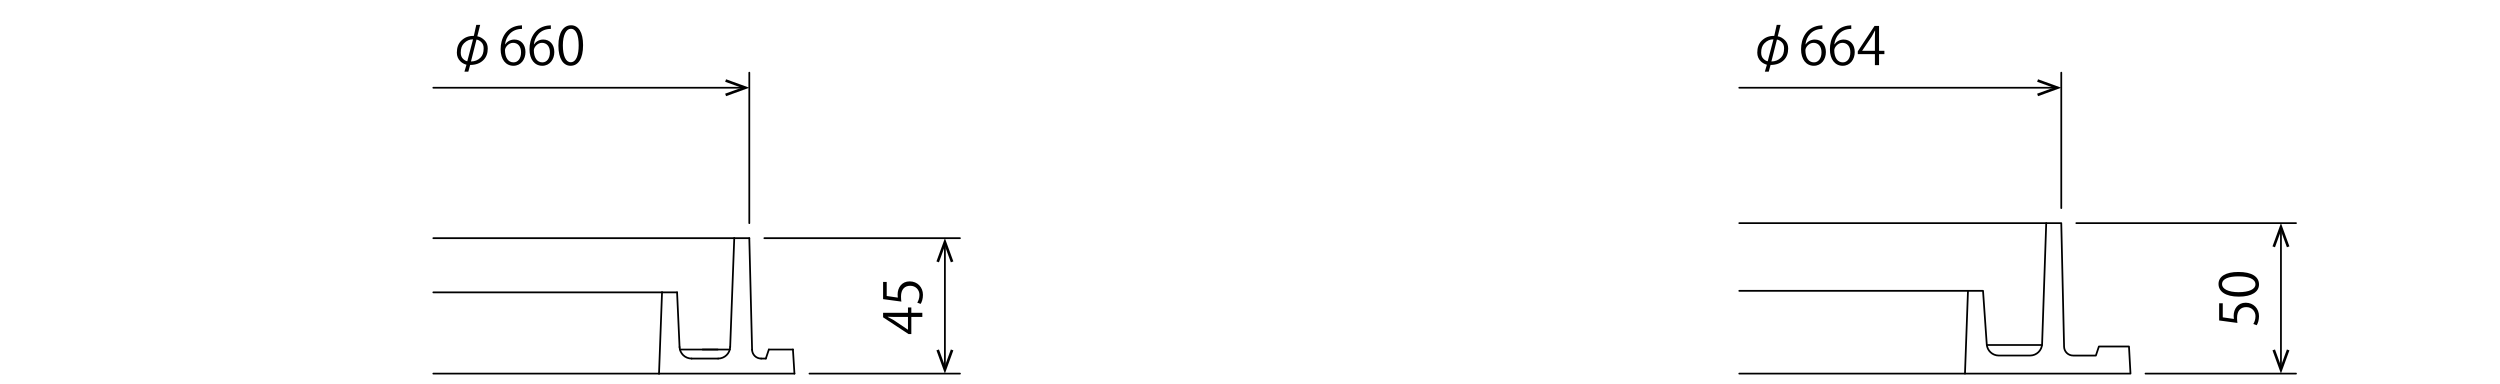 <?xml version="1.0" encoding="utf-8"?>
<!-- Generator: Adobe Illustrator 26.5.3, SVG Export Plug-In . SVG Version: 6.00 Build 0)  -->
<svg version="1.1" id="レイヤー_1" xmlns="http://www.w3.org/2000/svg" xmlns:xlink="http://www.w3.org/1999/xlink" x="0px"
	 y="0px" viewBox="0 0 799.664 122.786" style="enable-background:new 0 0 799.664 122.786;" xml:space="preserve">
<style type="text/css">
	.st0{fill:none;stroke:#000000;stroke-width:0.567;stroke-linecap:round;stroke-linejoin:round;stroke-miterlimit:10;}
	.st1{fill:none;stroke:#000000;stroke-width:0.567;stroke-linecap:round;stroke-linejoin:round;}
	.st2{enable-background:new    ;}
</style>
<g id="L-7">
</g>
<g id="DEFPOINTS">
</g>
<g id="L-2">
	<g id="LINE_00000136401321923529187410000000274466531405298328_">
		<line class="st0" x1="224.756" y1="111.802" x2="229.568" y2="111.802"/>
	</g>
	<g id="ARC_00000113316358957064519050000003470849896388958624_">
		<path class="st0" d="M240.567,111.874c0.039,1.566,1.32,2.815,2.887,2.815"/>
	</g>
	<g id="ARC_00000053523373971045549040000001515212372427518397_">
		<path class="st0" d="M217.369,111.014c0.093,2.056,1.788,3.675,3.846,3.675"/>
	</g>
	<g id="ARC_00000068667846308785515590000005588611556814854548_">
		<path class="st0" d="M229.71,114.689c2.07,0,3.77-1.637,3.848-3.706"/>
	</g>
	<g id="LINE_00000072983525491167901310000004586415829538852491_">
		<line class="st0" x1="233.438" y1="111.802" x2="217.488" y2="111.802"/>
	</g>
	<g id="LINE_00000040562682268526525290000010923395503583412100_">
		<line class="st0" x1="239.675" y1="76.187" x2="234.862" y2="76.187"/>
	</g>
	<g id="LINE_00000031923328319926024200000000436776765201855118_">
		<line class="st0" x1="254.113" y1="119.502" x2="210.799" y2="119.502"/>
	</g>
	<g id="LINE_00000171688094910295866660000011973576683255229367_">
		<line class="st0" x1="211.761" y1="93.513" x2="210.799" y2="119.502"/>
	</g>
	<g id="LINE_00000137839200493122417240000008560889637238565798_">
		<line class="st0" x1="216.574" y1="93.513" x2="211.761" y2="93.513"/>
	</g>
	<g id="LINE_00000133519798288444402970000005219389374641603206_">
		<line class="st0" x1="217.369" y1="111.014" x2="216.574" y2="93.513"/>
	</g>
	<g id="LINE_00000163065228129085671490000005889719732271745210_">
		<line class="st0" x1="229.71" y1="114.689" x2="221.216" y2="114.689"/>
	</g>
	<g id="LINE_00000118390991378474245930000009817938967275014828_">
		<line class="st0" x1="234.862" y1="76.187" x2="233.557" y2="110.983"/>
	</g>
	<g id="LINE_00000149367098764553801510000001260125132356135557_">
		<line class="st0" x1="240.567" y1="111.874" x2="239.675" y2="76.187"/>
	</g>
	<g id="LINE_00000138560468537921058820000004756777252797897610_">
		<line class="st0" x1="244.969" y1="114.689" x2="243.454" y2="114.689"/>
	</g>
	<g id="LINE_00000052797797241374995190000006027578489652089507_">
		<line class="st0" x1="245.932" y1="111.802" x2="244.969" y2="114.689"/>
	</g>
	<g id="LINE_00000180354047289926985460000018310694917821465986_">
		<line class="st0" x1="253.632" y1="111.802" x2="245.932" y2="111.802"/>
	</g>
	<g id="LINE_00000089547307497196605840000007041483339698287746_">
		<line class="st0" x1="254.113" y1="119.502" x2="253.632" y2="111.802"/>
	</g>
	<g id="LINE_00000042010716211002486250000015290511045498220467_">
		<line class="st0" x1="635.518" y1="110.358" x2="653.172" y2="110.358"/>
	</g>
	<g id="LWPOLYLINE_00000026138092137164609010000011659636940062028458_">
		<path class="st0" d="M628.528,119.502h52.94l-0.481-8.663h-9.625l-0.963,2.888h-7.284c-1.569,0-2.851-1.253-2.887-2.822
			l-0.898-39.53h-4.813l-1.317,38.633c-0.071,2.074-1.773,3.719-3.848,3.719h-10.014c-2.022,0-3.7-1.565-3.841-3.582l-1.194-17.113
			h-4.813L628.528,119.502"/>
	</g>
	<g id="LINE_00000013905814592700015810000003328848217704606905_">
		<line class="st0" x1="234.862" y1="76.187" x2="138.607" y2="76.187"/>
	</g>
	<g id="LINE_00000160187633857265914730000006673440241657095609_">
		<line class="st0" x1="210.799" y1="119.502" x2="138.607" y2="119.502"/>
	</g>
	<g id="LINE_00000016036650275026574150000015265807508115217809_">
		<line class="st0" x1="211.761" y1="93.513" x2="138.607" y2="93.513"/>
	</g>
	<g id="LINE_00000168076433922410045060000010502437448070454925_">
		<line class="st0" x1="628.528" y1="119.502" x2="556.336" y2="119.502"/>
	</g>
	<g id="LINE_00000083793707482176236340000013726603653160882324_">
		<line class="st0" x1="629.49" y1="93.032" x2="556.336" y2="93.032"/>
	</g>
	<g id="LINE_00000009569510990070651100000011103255890221345209_">
		<line class="st0" x1="654.517" y1="71.374" x2="556.336" y2="71.374"/>
	</g>
</g>
<g id="L-4">
	<g id="DIMENSION_00000031194484394197613600000012794756514600907409_">
		<g id="LINE_00000001644868013849843720000015119811040821830308_">
			<line class="st0" x1="258.926" y1="119.502" x2="307.054" y2="119.502"/>
		</g>
		<g id="LINE_00000134217162788375553740000017779307848400090794_">
			<line class="st0" x1="244.488" y1="76.187" x2="307.054" y2="76.187"/>
		</g>
		<g id="LINE_00000141413441554116936830000008379942154637009795_">
			<g>
				<g>
					<line class="st1" x1="302.241" y1="117.099" x2="302.241" y2="78.59"/>
					<g>
						<polygon points="304.946,112.072 304.146,111.782 302.241,117.016 300.336,111.782 299.537,112.072 302.241,119.502 						"/>
					</g>
					<g>
						<polygon points="304.946,83.617 304.146,83.908 302.241,78.673 300.336,83.908 299.537,83.617 302.241,76.187 						"/>
					</g>
				</g>
			</g>
		</g>
		<g id="MTEXT_00000062153675462485982830000002609824134097787820_">
			<g class="st2">
				<path d="M295.021,100.057v1.323h-3.519v5.479h-0.888l-8.143-5.361v-1.44h7.958v-1.709h1.072v1.709H295.021z M290.43,105.451
					v-4.071h-4.456c-0.688,0-1.357-0.034-2.011-0.067v0.067c0.771,0.386,1.307,0.687,1.876,1.005l4.558,3.066H290.43z"/>
				<path d="M282.472,90.172h1.156v4.506l3.552,0.52c-0.033-0.268-0.067-0.536-0.067-0.972c0-2.228,1.324-4.222,3.854-4.222
					c2.479,0,4.256,1.843,4.256,4.322c0,1.257-0.369,2.312-0.737,2.882l-1.089-0.402c0.318-0.469,0.703-1.391,0.703-2.479
					c0-1.574-1.155-2.932-2.965-2.915c-1.726,0-2.933,1.105-2.933,3.451c0,0.671,0.051,1.189,0.118,1.608l-5.848-0.787V90.172z"/>
			</g>
		</g>
	</g>
	<g id="DIMENSION_00000022522167644614777470000004977003255514036096_">
		<g id="LINE_00000158017039841807471910000006837315292208153249_">
			<line class="st0" x1="686.281" y1="119.502" x2="734.409" y2="119.502"/>
		</g>
		<g id="LINE_00000166674559185525232710000007078591232598506673_">
			<line class="st0" x1="664.142" y1="71.374" x2="734.409" y2="71.374"/>
		</g>
		<g id="LINE_00000085216728029563340450000001287151080664006795_">
			<g>
				<g>
					<line class="st1" x1="729.596" y1="117.099" x2="729.596" y2="73.777"/>
					<g>
						<polygon points="732.301,112.072 731.501,111.782 729.596,117.016 727.691,111.782 726.892,112.072 729.596,119.502 						"/>
					</g>
					<g>
						<polygon points="732.301,78.804 731.501,79.095 729.596,73.861 727.691,79.095 726.892,78.804 729.596,71.375 						"/>
					</g>
				</g>
			</g>
		</g>
		<g id="MTEXT_00000053534992801485011160000007130866948112630669_">
			<g class="st2">
				<path d="M709.829,96.994h1.156v4.508l3.552,0.519c-0.033-0.269-0.067-0.536-0.067-0.972c0-2.229,1.324-4.222,3.854-4.222
					c2.479,0,4.256,1.843,4.256,4.322c0,1.257-0.369,2.312-0.737,2.882l-1.089-0.402c0.318-0.469,0.703-1.391,0.703-2.479
					c0-1.575-1.155-2.932-2.965-2.915c-1.726,0-2.933,1.105-2.933,3.451c0,0.67,0.051,1.189,0.118,1.608l-5.848-0.787V96.994z"/>
				<path d="M716.146,94.884c-4.39,0-6.518-1.709-6.518-4.055c0-2.379,2.245-3.837,6.35-3.837c4.356,0,6.602,1.525,6.602,4.021
					C722.579,93.292,720.334,94.884,716.146,94.884z M716.045,88.4c-3.133,0-5.294,0.754-5.294,2.512
					c0,1.492,1.993,2.547,5.294,2.547s5.395-0.921,5.395-2.496C721.439,89.104,719.027,88.4,716.045,88.4z"/>
			</g>
		</g>
	</g>
	<g id="DIMENSION_00000171689118266947609860000005668063438357857962_">
		<g id="LINE_00000121993637172949293280000013468229758064334015_">
			<line class="st0" x1="239.675" y1="71.374" x2="239.675" y2="23.247"/>
		</g>
		<g id="LINE_00000117662177371775843610000018436432949018292401_">
			<g>
				<g>
					<line class="st1" x1="237.272" y1="28.06" x2="138.607" y2="28.06"/>
					<g>
						<polygon points="232.245,25.355 231.955,26.155 237.189,28.06 231.955,29.965 232.245,30.764 239.675,28.06 						"/>
					</g>
				</g>
			</g>
		</g>
		<g id="MTEXT_00000150073726956372402540000011404652535000504732_">
			<g class="st2">
				<path d="M147.243,19.596c-0.742-0.741-1.112-1.658-1.112-2.749c0-1.613,0.458-2.88,1.374-3.796
					c1.09-1.09,2.443-1.613,4.058-1.57l0.786-3.534h1.243l-0.916,3.665c0.828,0.131,1.613,0.567,2.356,1.309
					c0.654,0.654,0.981,1.528,0.981,2.618c0,1.527-0.458,2.748-1.374,3.665c-1.047,1.047-2.466,1.57-4.254,1.57l-0.589,2.159h-1.243
					l0.654-2.225C148.421,20.49,147.766,20.119,147.243,19.596z M148.421,13.836c-0.699,0.699-1.047,1.702-1.047,3.011
					c0,0.829,0.239,1.483,0.72,1.964c0.436,0.437,0.894,0.698,1.374,0.785l1.833-7.003C150.253,12.55,149.293,12.964,148.421,13.836
					z M153.722,18.417c0.655-0.654,0.982-1.636,0.982-2.944c0-0.828-0.24-1.483-0.72-1.964c-0.48-0.479-1.004-0.763-1.57-0.851
					l-1.767,7.003C151.867,19.661,152.893,19.247,153.722,18.417z"/>
			</g>
			<g class="st2">
				<path d="M161.592,14.188c0.57-0.838,1.592-1.541,2.933-1.541c2.128,0,3.552,1.591,3.552,4.004c0,2.295-1.407,4.39-3.854,4.39
					s-4.088-2.027-4.088-5.277c0-3.368,1.575-6.887,5.646-7.557c0.469-0.066,0.888-0.117,1.172-0.117l0.018,1.156
					c-3.485,0-5.144,2.529-5.429,4.942H161.592z M166.669,16.751c0-1.927-1.039-3.05-2.547-3.05c-1.475,0-2.597,1.441-2.597,2.38
					c0.017,2.295,0.988,3.87,2.73,3.87C165.714,19.951,166.669,18.645,166.669,16.751z"/>
				<path d="M170.823,14.188c0.57-0.838,1.592-1.541,2.933-1.541c2.128,0,3.552,1.591,3.552,4.004c0,2.295-1.407,4.39-3.854,4.39
					s-4.088-2.027-4.088-5.277c0-3.368,1.575-6.887,5.646-7.557c0.469-0.066,0.888-0.117,1.172-0.117l0.018,1.156
					c-3.485,0-5.144,2.529-5.429,4.942H170.823z M175.9,16.751c0-1.927-1.039-3.05-2.547-3.05c-1.475,0-2.597,1.441-2.597,2.38
					c0.017,2.295,0.988,3.87,2.73,3.87C174.945,19.951,175.9,18.645,175.9,16.751z"/>
				<path d="M178.614,14.606c0-4.39,1.708-6.518,4.054-6.518c2.38,0,3.837,2.245,3.837,6.35c0,4.356-1.524,6.602-4.021,6.602
					C180.205,21.04,178.614,18.795,178.614,14.606z M185.098,14.506c0-3.133-0.754-5.294-2.513-5.294
					c-1.491,0-2.547,1.993-2.547,5.294s0.921,5.395,2.496,5.395C184.394,19.9,185.098,17.488,185.098,14.506z"/>
			</g>
		</g>
	</g>
	<g id="DIMENSION_00000175308284433324810900000000388687806309657746_">
		<g id="LINE_00000055668438229094649920000017407138225130866597_">
			<line class="st0" x1="659.33" y1="66.562" x2="659.33" y2="23.247"/>
		</g>
		<g id="LINE_00000062165264655419795520000010901417097740985761_">
			<g>
				<g>
					<line class="st1" x1="656.927" y1="28.06" x2="556.336" y2="28.06"/>
					<g>
						<polygon points="651.9,25.355 651.609,26.155 656.844,28.06 651.609,29.965 651.9,30.764 659.33,28.06 						"/>
					</g>
				</g>
			</g>
		</g>
		<g id="MTEXT_00000072249544741280907040000013052825227574807171_">
			<g class="st2">
				<path d="M563.205,19.596c-0.742-0.741-1.112-1.658-1.112-2.749c0-1.613,0.458-2.88,1.374-3.796
					c1.09-1.09,2.442-1.613,4.058-1.57l0.785-3.534h1.243l-0.916,3.665c0.828,0.131,1.613,0.567,2.356,1.309
					c0.654,0.654,0.981,1.528,0.981,2.618c0,1.527-0.458,2.748-1.374,3.665c-1.048,1.047-2.466,1.57-4.254,1.57l-0.59,2.159h-1.243
					l0.654-2.225C564.383,20.49,563.729,20.119,563.205,19.596z M564.383,13.836c-0.698,0.699-1.047,1.702-1.047,3.011
					c0,0.829,0.239,1.483,0.72,1.964c0.436,0.437,0.894,0.698,1.374,0.785l1.833-7.003C566.216,12.55,565.255,12.964,564.383,13.836
					z M569.684,18.417c0.655-0.654,0.982-1.636,0.982-2.944c0-0.828-0.24-1.483-0.721-1.964c-0.48-0.479-1.004-0.763-1.57-0.851
					l-1.767,7.003C567.829,19.661,568.854,19.247,569.684,18.417z"/>
			</g>
			<g class="st2">
				<path d="M577.554,14.188c0.57-0.838,1.592-1.541,2.933-1.541c2.128,0,3.552,1.591,3.552,4.004c0,2.295-1.407,4.39-3.854,4.39
					s-4.088-2.027-4.088-5.277c0-3.368,1.575-6.887,5.646-7.557c0.469-0.066,0.888-0.117,1.172-0.117l0.018,1.156
					c-3.485,0-5.144,2.529-5.429,4.942H577.554z M582.631,16.751c0-1.927-1.039-3.05-2.547-3.05c-1.475,0-2.597,1.441-2.597,2.38
					c0.017,2.295,0.988,3.87,2.73,3.87C581.676,19.951,582.631,18.645,582.631,16.751z"/>
				<path d="M586.785,14.188c0.57-0.838,1.592-1.541,2.933-1.541c2.128,0,3.552,1.591,3.552,4.004c0,2.295-1.407,4.39-3.854,4.39
					s-4.088-2.027-4.088-5.277c0-3.368,1.575-6.887,5.646-7.557c0.469-0.066,0.888-0.117,1.172-0.117l0.018,1.156
					c-3.485,0-5.144,2.529-5.429,4.942H586.785z M591.862,16.751c0-1.927-1.039-3.05-2.547-3.05c-1.475,0-2.597,1.441-2.597,2.38
					c0.017,2.295,0.988,3.87,2.73,3.87C590.907,19.951,591.862,18.645,591.862,16.751z"/>
				<path d="M601.043,20.839h-1.324V17.32h-5.479v-0.888l5.361-8.143h1.441v7.958h1.709v1.072h-1.709V20.839z M595.648,16.248h4.07
					v-4.456c0-0.688,0.034-1.357,0.067-2.011h-0.067c-0.385,0.771-0.687,1.307-1.005,1.876l-3.065,4.558V16.248z"/>
			</g>
		</g>
	</g>
</g>
</svg>
